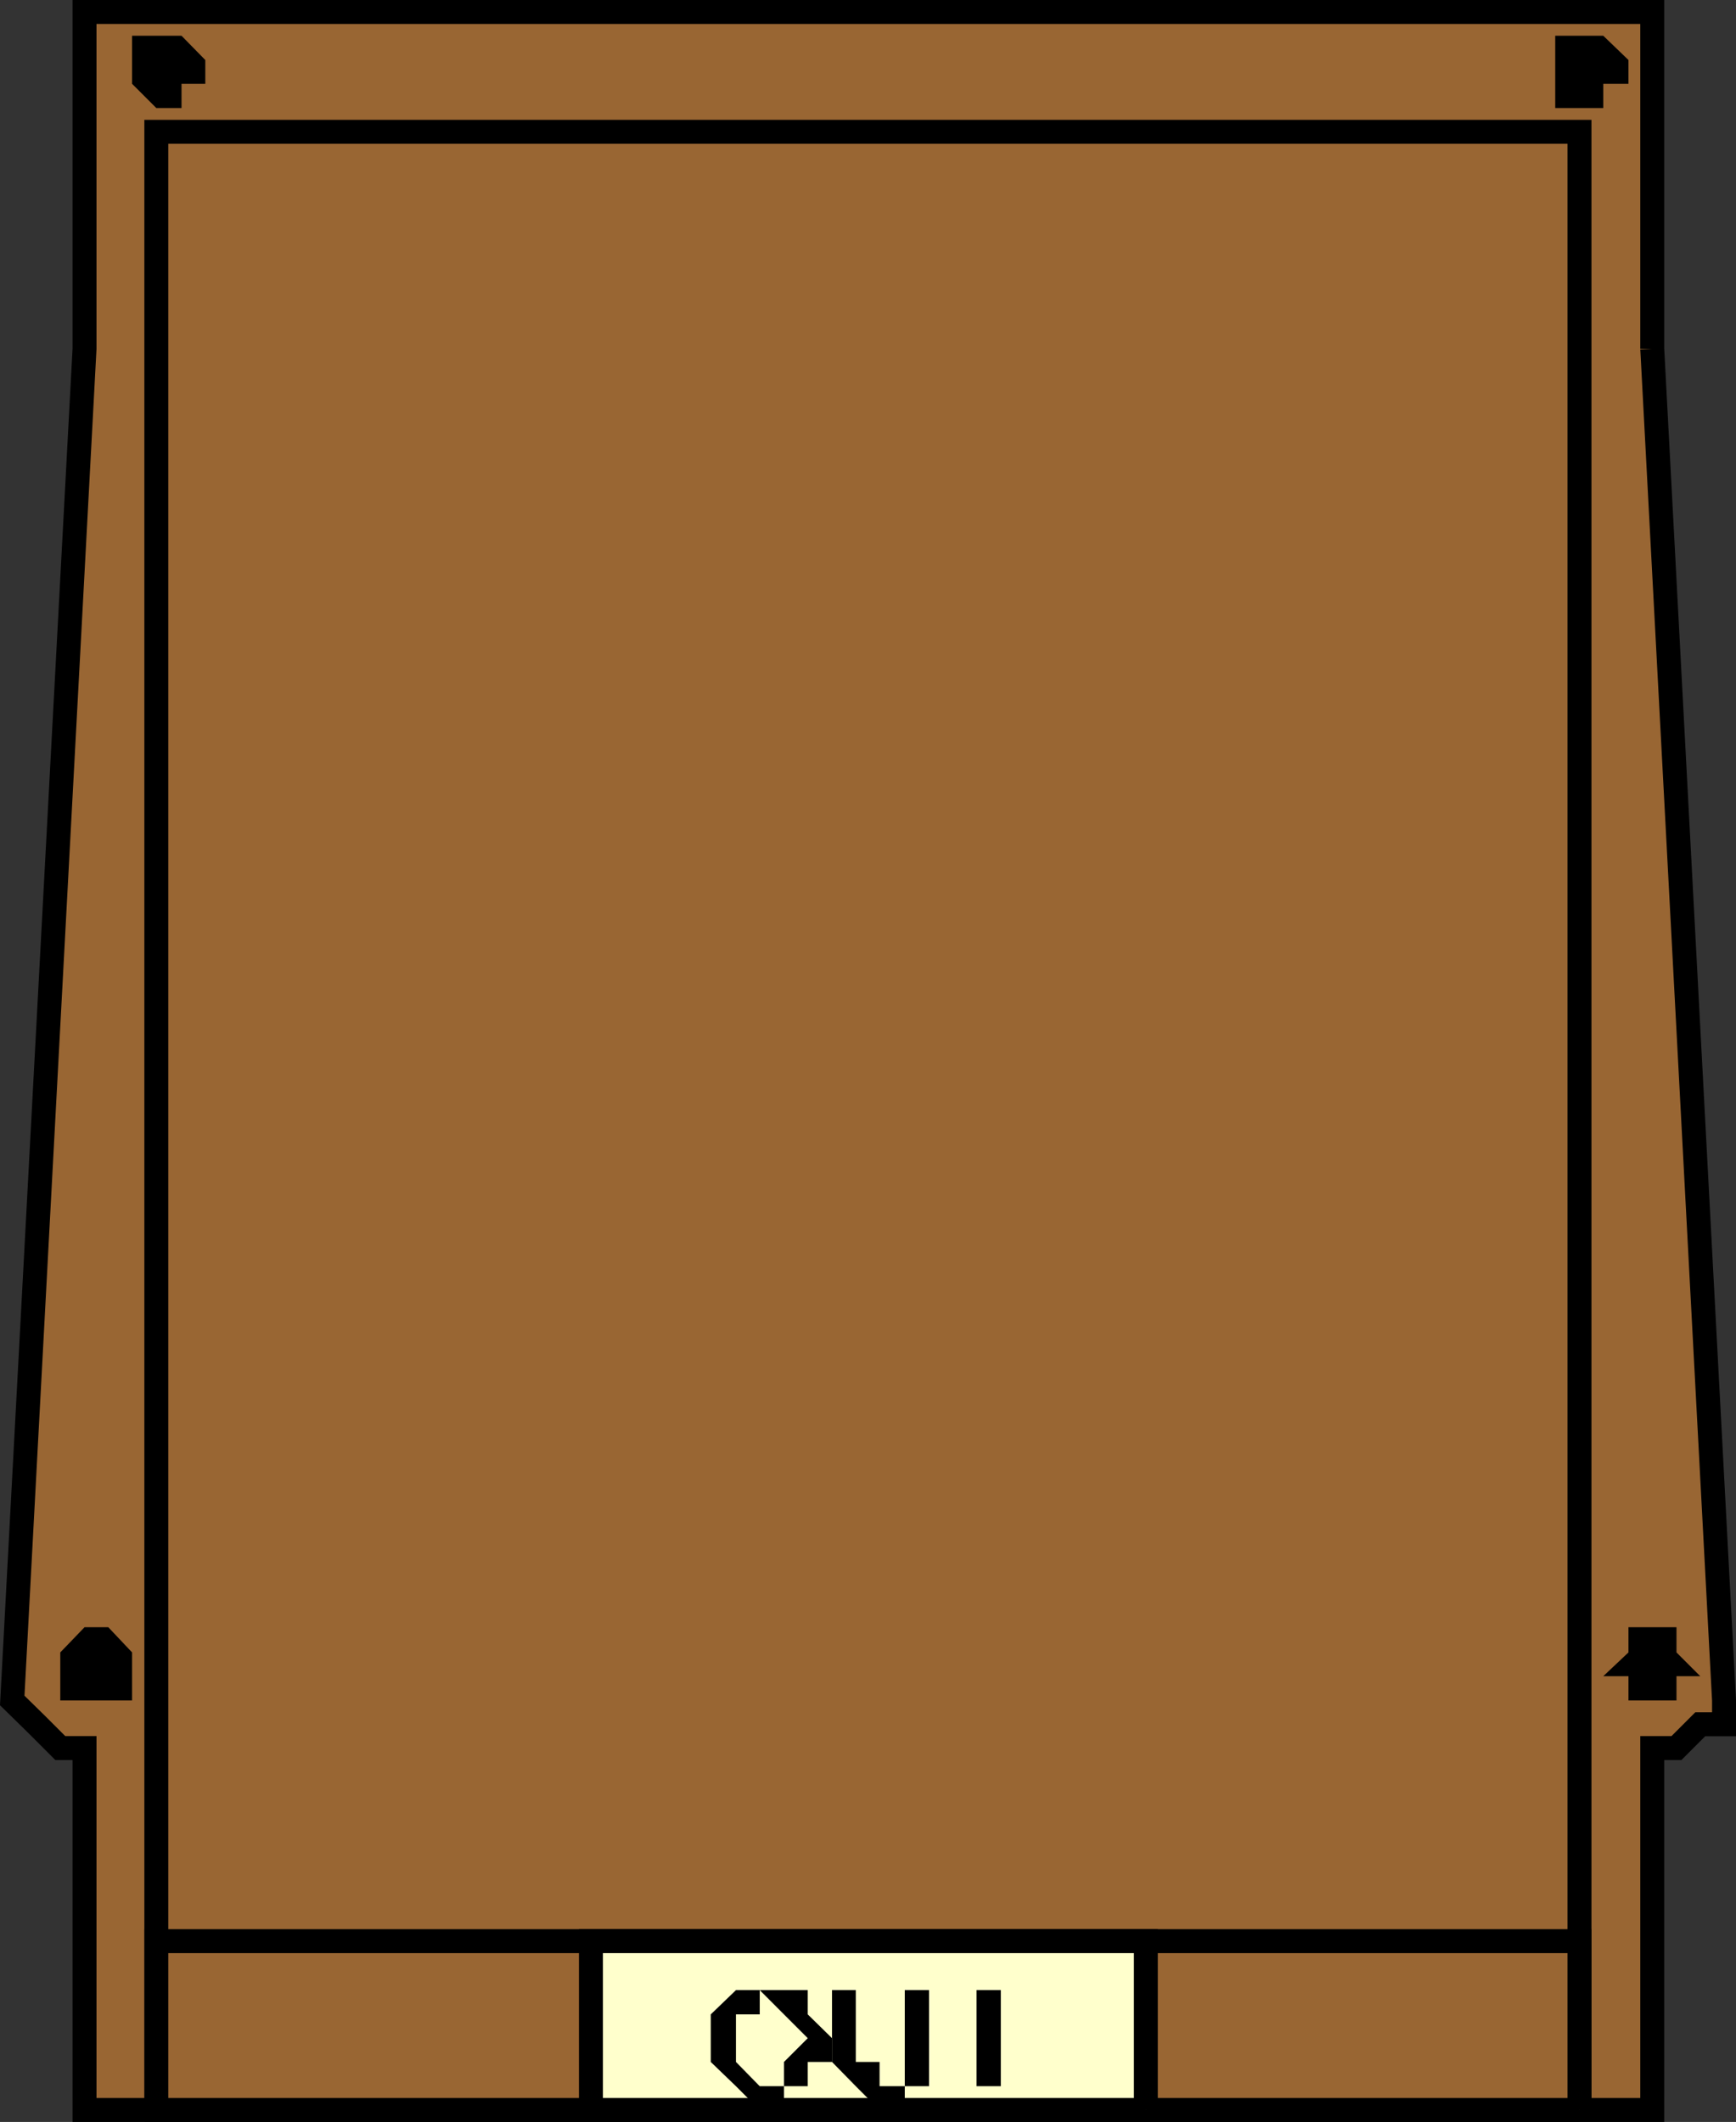 <svg xmlns="http://www.w3.org/2000/svg" width="365.091" height="446.136"><rect width="100%" height="100%" fill="#333333" stroke="none"/><path fill="#963" stroke="#000" stroke-miterlimit="10" stroke-width="5.034" d="m347.477 73.318 15.097 284.199v5h-5l-5 5h-5.097v76.102h-329.7v-76.102h-5.101l-5-5-5.102-5 15.203-284.2v-70.8h329.7v70.8"/><path fill="#963" stroke="#000" stroke-miterlimit="10" stroke-width="5.034" d="M332.176 443.619H32.875V27.716h299.3V443.62"/><path fill="#963" stroke="#000" stroke-miterlimit="10" stroke-width="5.034" d="M332.176 443.619H32.875v-35.5h299.3v35.5"/><path fill="#ffc" stroke="#000" stroke-miterlimit="10" stroke-width="5.034" d="M240.977 443.619h-116.7v-35.5h116.7v35.5"/><path d="M17.777 357.517h-5.101v-10.102l5.101-5.296h5l5 5.296v10.102h-10M32.875 22.716l-5.098-5.097V7.517h10.399l5 5.102v5h-5v5.097h-5.301m314.602 334.801h-5v-5.102h-5.301l5.3-5v-5.296h10.098v5.296l5 5h-5v5.102h-5.097M332.176 22.716h-5.102V7.517h10.102l5.3 5.102v5h-5.3v5.097h-5M149.477 428.517v-5l5.3-5.102h15.098v5.102l5.102 5h-5.102l-5-5-5.098-5.102v5.102h-5v5h-5.3m0 0v5l5.3 5.102 5 5h5.098v-5h5v-5.102h5.102v-5h-5.102l-5 5v5.102h-5.098l-5-5.102v-5h-5.3"/><path d="M174.977 418.415h5v15.102h5v5.102h5.3v-20.204h5.098v20.204h-5.098v5h-5.3l-5-5-5-5.102v-15.102m30.398 20.204v-20.204h-5 15.102-5v20.204h-5.102"/></svg>
